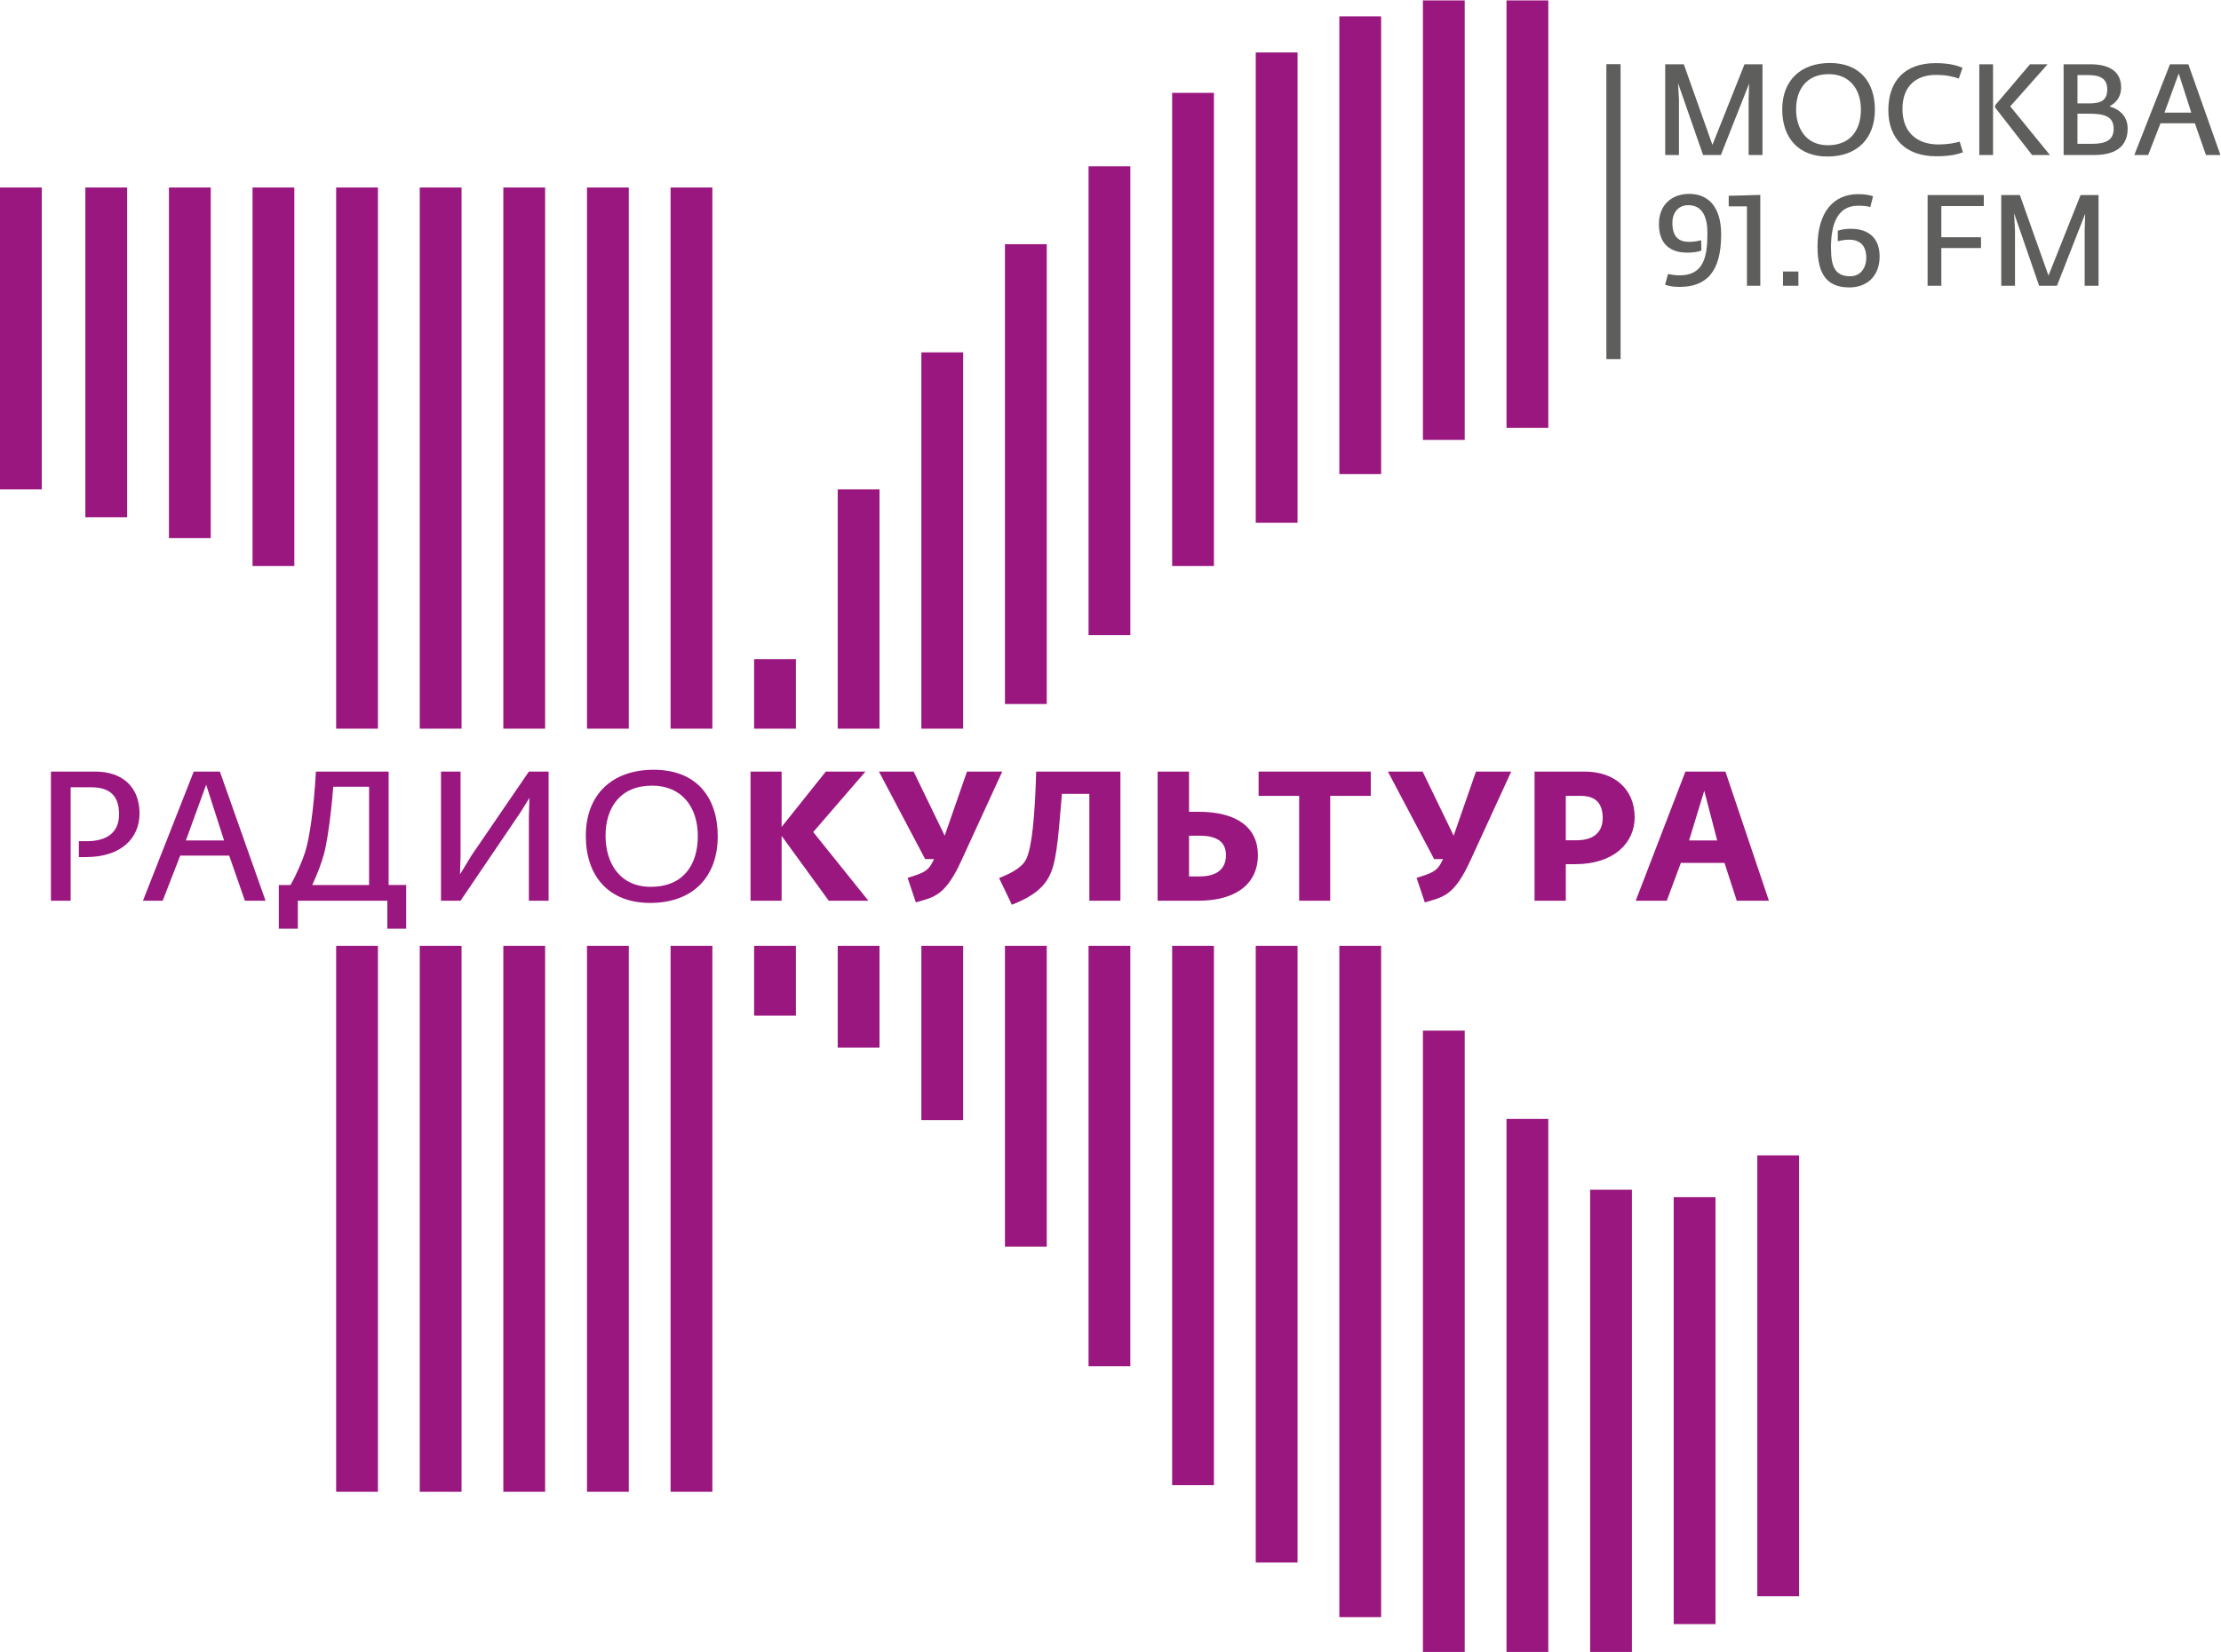 <?xml version="1.0" encoding="UTF-8" standalone="no"?> <svg xmlns:inkscape="http://www.inkscape.org/namespaces/inkscape" xmlns:sodipodi="http://sodipodi.sourceforge.net/DTD/sodipodi-0.dtd" xmlns="http://www.w3.org/2000/svg" xmlns:svg="http://www.w3.org/2000/svg" version="1.1" id="svg2" width="425.027" height="316.213" viewBox="0 0 425.027 316.213" sodipodi:docname="Cultura_LOGO_91-6.eps"><defs id="defs6"></defs><g id="g8" inkscape:groupmode="layer" inkscape:label="ink_ext_XXXXXX" transform="matrix(1.333,0,0,-1.333,0,316.213)"><g id="g10" transform="scale(0.1)"><path d="m 902.703,2102.94 h -60 v -777.11 h 60 v 777.11" style="fill:#9a177f;fill-opacity:1;fill-rule:nonzero;stroke:none" id="path12"></path><path d="m 842.703,230.012 h 60 v 784.018 h -60 V 230.012" style="fill:#9a177f;fill-opacity:1;fill-rule:nonzero;stroke:none" id="path14"></path><path d="m 1082.62,913.73 h 60 v 100.3 h -60 v -100.3" style="fill:#9a177f;fill-opacity:1;fill-rule:nonzero;stroke:none" id="path16"></path><path d="m 1142.62,1425.59 h -60 v -99.76 h 60 v 99.76" style="fill:#9a177f;fill-opacity:1;fill-rule:nonzero;stroke:none" id="path18"></path><path d="m 1262.63,1669.46 h -60 v -343.63 h 60 v 343.63" style="fill:#9a177f;fill-opacity:1;fill-rule:nonzero;stroke:none" id="path20"></path><path d="m 1202.63,867.801 h 60 v 146.229 h -60 V 867.801" style="fill:#9a177f;fill-opacity:1;fill-rule:nonzero;stroke:none" id="path22"></path><path d="m 302.539,2102.94 h -60 v -503.48 h 60 v 503.48" style="fill:#9a177f;fill-opacity:1;fill-rule:nonzero;stroke:none" id="path24"></path><path d="m 422.551,2102.94 h -60 v -543.48 h 60 v 543.48" style="fill:#9a177f;fill-opacity:1;fill-rule:nonzero;stroke:none" id="path26"></path><path d="M 60,2102.94 H 0 v -433.48 h 60 v 433.48" style="fill:#9a177f;fill-opacity:1;fill-rule:nonzero;stroke:none" id="path28"></path><path d="m 182.527,2102.94 h -60 v -473.48 h 60 v 473.48" style="fill:#9a177f;fill-opacity:1;fill-rule:nonzero;stroke:none" id="path30"></path><path d="m 782.598,2102.94 h -60 v -777.11 h 60 v 777.11" style="fill:#9a177f;fill-opacity:1;fill-rule:nonzero;stroke:none" id="path32"></path><path d="m 722.598,230.012 h 60 v 784.018 h -60 V 230.012" style="fill:#9a177f;fill-opacity:1;fill-rule:nonzero;stroke:none" id="path34"></path><path d="m 602.598,230.012 h 60 v 784.018 h -60 V 230.012" style="fill:#9a177f;fill-opacity:1;fill-rule:nonzero;stroke:none" id="path36"></path><path d="m 662.598,2102.94 h -60 v -777.11 h 60 v 777.11" style="fill:#9a177f;fill-opacity:1;fill-rule:nonzero;stroke:none" id="path38"></path><path d="m 482.578,230.012 h 60 v 784.018 h -60 V 230.012" style="fill:#9a177f;fill-opacity:1;fill-rule:nonzero;stroke:none" id="path40"></path><path d="m 542.578,2102.94 h -60 v -777.11 h 60 v 777.11" style="fill:#9a177f;fill-opacity:1;fill-rule:nonzero;stroke:none" id="path42"></path><path d="M 962.703,230.012 H 1022.7 V 1014.03 H 962.703 V 230.012" style="fill:#9a177f;fill-opacity:1;fill-rule:nonzero;stroke:none" id="path44"></path><path d="m 1022.7,2102.94 h -59.997 v -777.11 h 59.997 v 777.11" style="fill:#9a177f;fill-opacity:1;fill-rule:nonzero;stroke:none" id="path46"></path><path d="m 1442.74,582.02 h 60 v 432.01 h -60 V 582.02" style="fill:#9a177f;fill-opacity:1;fill-rule:nonzero;stroke:none" id="path48"></path><path d="m 1502.74,2021.53 h -60 v -660.29 h 60 v 660.29" style="fill:#9a177f;fill-opacity:1;fill-rule:nonzero;stroke:none" id="path50"></path><path d="m 1322.73,763.73 h 60 v 250.3 h -60 v -250.3" style="fill:#9a177f;fill-opacity:1;fill-rule:nonzero;stroke:none" id="path52"></path><path d="m 1382.73,1866.2 h -60 v -540.37 h 60 v 540.37" style="fill:#9a177f;fill-opacity:1;fill-rule:nonzero;stroke:none" id="path54"></path><path d="m 1562.74,410.309 h 60 v 603.721 h -60 V 410.309" style="fill:#9a177f;fill-opacity:1;fill-rule:nonzero;stroke:none" id="path56"></path><path d="m 1622.74,2133.34 h -60 v -673.19 h 60 v 673.19" style="fill:#9a177f;fill-opacity:1;fill-rule:nonzero;stroke:none" id="path58"></path><path d="m 1682.75,239.551 h 60 v 774.479 h -60 V 239.551" style="fill:#9a177f;fill-opacity:1;fill-rule:nonzero;stroke:none" id="path60"></path><path d="m 1802.76,128.41 h 60 v 885.62 h -60 V 128.41" style="fill:#9a177f;fill-opacity:1;fill-rule:nonzero;stroke:none" id="path62"></path><path d="m 1922.77,50 h 60 v 964.03 h -60 V 50" style="fill:#9a177f;fill-opacity:1;fill-rule:nonzero;stroke:none" id="path64"></path><path d="m 2042.77,0 h 60 v 892.238 h -60 V 0" style="fill:#9a177f;fill-opacity:1;fill-rule:nonzero;stroke:none" id="path66"></path><path d="m 2162.78,0 h 60 v 765.48 h -60 V 0" style="fill:#9a177f;fill-opacity:1;fill-rule:nonzero;stroke:none" id="path68"></path><path d="m 2282.79,0 h 60 v 663.719 h -60 V 0" style="fill:#9a177f;fill-opacity:1;fill-rule:nonzero;stroke:none" id="path70"></path><path d="m 2402.8,40 h 60 v 613.051 h -60 V 40" style="fill:#9a177f;fill-opacity:1;fill-rule:nonzero;stroke:none" id="path72"></path><path d="m 2522.81,80 h 60 v 633.051 h -60 V 80" style="fill:#9a177f;fill-opacity:1;fill-rule:nonzero;stroke:none" id="path74"></path><path d="m 1742.75,2238.85 h -60 v -679.39 h 60 v 679.39" style="fill:#9a177f;fill-opacity:1;fill-rule:nonzero;stroke:none" id="path76"></path><path d="m 1862.76,2296.88 h -60 v -675.4 h 60 v 675.4" style="fill:#9a177f;fill-opacity:1;fill-rule:nonzero;stroke:none" id="path78"></path><path d="m 1982.77,2348.69 h -60 v -657.3 h 60 v 657.3" style="fill:#9a177f;fill-opacity:1;fill-rule:nonzero;stroke:none" id="path80"></path><path d="m 2102.77,2371.6 h -60 v -631.09 h 60 v 631.09" style="fill:#9a177f;fill-opacity:1;fill-rule:nonzero;stroke:none" id="path82"></path><path d="m 2222.78,2371.6 h -60 v -613.86 h 60 v 613.86" style="fill:#9a177f;fill-opacity:1;fill-rule:nonzero;stroke:none" id="path84"></path><path d="m 73.102,1264.21 h 63.753 c 38.266,0 63.458,-21.5 63.458,-60.32 0,-34.09 -24.922,-62.45 -77.11,-62.45 h -9.976 v 22.83 h 11.558 c 28.844,0 46.149,12.6 46.149,38.56 0,25.45 -12.071,38.82 -39.868,38.82 H 101.422 V 1078.78 H 73.102 v 185.43" style="fill:#9a177f;fill-opacity:1;fill-rule:nonzero;stroke:none" id="path86"></path><path d="m 321.672,1165.32 -25.703,80.01 -29.102,-80.01 z m -43.524,98.89 h 37.508 l 65.559,-185.43 h -29.633 l -22.543,64.78 h -70.301 l -25.179,-64.78 h -28.34 l 72.929,185.43" style="fill:#9a177f;fill-opacity:1;fill-rule:nonzero;stroke:none" id="path88"></path><path d="m 529.859,1101.34 v 141.11 h -51.406 c -4.219,-52.45 -9.976,-83.95 -13.394,-96.78 -4.188,-14.43 -8.387,-25.99 -16.782,-44.33 z m -129.589,0 h 16.8 c 9.176,16.26 16.774,34.34 20.985,47.21 5.777,18.08 12.324,59.02 15.476,115.66 H 557.93 v -162.87 h 25.168 v -62.69 h -27.024 v 40.13 H 427.563 v -40.13 H 400.27 v 62.69" style="fill:#9a177f;fill-opacity:1;fill-rule:nonzero;stroke:none" id="path90"></path><path d="m 633.102,1264.21 h 28.074 v -120.65 l -0.781,-27.01 16.527,27.26 82.351,120.4 h 28.321 v -185.43 h -28.321 v 120.65 l 0.797,27.02 -12.867,-20.75 -86.027,-126.92 h -28.074 v 185.43" style="fill:#9a177f;fill-opacity:1;fill-rule:nonzero;stroke:none" id="path92"></path><path d="m 1001.79,1171.63 c 0,41.19 -22.556,72.39 -65.81,72.39 -45.132,0 -66.648,-31.2 -66.648,-71.88 0,-39.59 20.723,-73.42 64.789,-73.42 46.961,0 67.669,31.71 67.669,72.91 z m -160.778,0.25 c 0,60.07 38.562,94.96 97.308,94.96 61.9,0 92.07,-39.88 92.07,-95.47 0,-58.51 -35.675,-95.76 -97.05,-95.76 -59.809,0 -92.328,38.82 -92.328,96.27" style="fill:#9a177f;fill-opacity:1;fill-rule:nonzero;stroke:none" id="path94"></path><path d="m 1077.49,1264.21 h 44.6 v -79.47 l 63.48,79.47 h 56.9 l -75.01,-86.83 79.2,-98.6 h -56.9 l -67.67,93.1 v -93.1 h -44.6 v 185.43" style="fill:#9a177f;fill-opacity:1;fill-rule:nonzero;stroke:none" id="path96"></path><path d="m 1302.99,1111.56 c 19.93,6.3 28.58,8.92 34.89,20.99 l 3.13,6.01 h -12.85 l -66.35,125.65 h 49.82 l 44.58,-92.07 32.01,92.07 h 50.63 l -59.01,-128.53 c -22.83,-49.57 -38.3,-51.65 -65.05,-59.27 l -11.8,35.15" style="fill:#9a177f;fill-opacity:1;fill-rule:nonzero;stroke:none" id="path98"></path><path d="m 1434.31,1111.29 c 13.37,5.51 32,13.39 38.82,27.02 8.41,16.8 12.59,61.89 14.43,125.9 h 120.92 v -185.43 h -44.59 v 153.43 h -39.35 c -6.03,-71.6 -8.13,-101.23 -19.94,-121.42 -11.54,-19.69 -32.26,-29.93 -51.93,-37.81 l -18.36,38.31" style="fill:#9a177f;fill-opacity:1;fill-rule:nonzero;stroke:none" id="path100"></path><path d="m 1707.01,1172.14 v -58.48 h 15.2 c 27.82,0 37.77,13.38 37.77,30.41 0,17.05 -9.95,28.07 -37.77,28.07 z m -45.12,92.07 h 45.12 v -57.71 h 13.64 c 55.34,0 85.23,-22.81 85.23,-62.43 0,-39.6 -29.89,-65.29 -85.23,-65.29 h -58.76 v 185.43" style="fill:#9a177f;fill-opacity:1;fill-rule:nonzero;stroke:none" id="path102"></path><path d="m 1865.1,1229.33 h -58.24 v 34.88 h 161.06 v -34.88 h -58.24 v -150.55 h -44.58 v 150.55" style="fill:#9a177f;fill-opacity:1;fill-rule:nonzero;stroke:none" id="path104"></path><path d="m 2033.69,1111.56 c 19.92,6.3 28.57,8.92 34.88,20.99 l 3.13,6.01 h -12.84 l -66.37,125.65 h 49.84 l 44.57,-92.07 32.01,92.07 h 50.64 l -59.03,-128.53 c -22.82,-49.57 -38.29,-51.65 -65.05,-59.27 l -11.78,35.15" style="fill:#9a177f;fill-opacity:1;fill-rule:nonzero;stroke:none" id="path106"></path><path d="m 2247.88,1165.57 h 15.21 c 27.81,0 37.77,14.44 37.77,31.76 0,18.62 -7.61,32 -31.46,32 h -21.52 z m -44.86,98.64 h 72.15 c 41.69,0 71.58,-24.39 71.58,-65.84 0,-36.44 -29.89,-67.13 -85.23,-67.13 h -13.64 v -52.46 h -44.86 v 185.43" style="fill:#9a177f;fill-opacity:1;fill-rule:nonzero;stroke:none" id="path108"></path><path d="m 2465.25,1165.32 -18.61,71.33 -21.77,-71.33 z m -45.64,98.89 h 57.43 l 62.44,-185.43 h -46.16 l -17.59,54.28 h -62.67 l -20.2,-54.28 h -44.59 l 71.34,185.43" style="fill:#9a177f;fill-opacity:1;fill-rule:nonzero;stroke:none" id="path110"></path><path d="m 2390.59,2279.89 h 26.72 l 41.08,-115.71 46.07,115.71 h 25.79 v -130.26 h -19.9 v 80.15 l 0.74,22.47 -40.53,-102.62 h -25.62 l -35.92,103.18 1.29,-23.22 v -79.96 h -19.72 v 130.26" style="fill:#5e5e5c;fill-opacity:1;fill-rule:nonzero;stroke:none" id="path112"></path><path d="m 2671.54,2214.85 c 0,28.93 -15.85,50.86 -46.25,50.86 -31.68,0 -46.79,-21.93 -46.79,-50.49 0,-27.82 14.55,-51.59 45.51,-51.59 32.97,0 47.53,22.3 47.53,51.22 z m -112.94,0.19 c 0,42.19 27.08,66.69 68.35,66.69 43.48,0 64.67,-28 64.67,-67.06 0,-41.09 -25.06,-67.25 -68.17,-67.25 -42.01,0 -64.85,27.27 -64.85,67.62" style="fill:#5e5e5c;fill-opacity:1;fill-rule:nonzero;stroke:none" id="path114"></path><path d="m 2710.93,2213.93 c 0,42.38 23.95,67.62 67.99,67.62 22.29,0 33.53,-4.61 38.51,-6.82 l -5.35,-15.29 c -7.37,2.21 -15.65,5.16 -32.8,5.16 -26.15,0.19 -48.08,-14 -48.08,-48.82 0,-35.57 22.84,-51.04 51.78,-51.04 12.34,0 22.47,1.84 30.4,4.05 l 4.6,-15.29 c -7.19,-2.77 -18.05,-5.71 -38.32,-5.71 -44.41,0 -68.73,26.16 -68.73,66.14" style="fill:#5e5e5c;fill-opacity:1;fill-rule:nonzero;stroke:none" id="path116"></path><path d="m 2864.2,2217.8 v 3.13 l 50.11,58.96 h 25.24 l -53.61,-60.43 56.93,-69.83 h -25.61 z m -22.66,62.09 h 19.71 v -130.26 h -19.71 v 130.26" style="fill:#5e5e5c;fill-opacity:1;fill-rule:nonzero;stroke:none" id="path118"></path><path d="m 3003.27,2165.66 c 17.69,0 31.14,4.05 31.14,21.37 0,18.24 -13.26,21.93 -35.93,21.93 h -16.02 v -43.3 z m -3.68,58.04 c 18.24,0 25.61,5.71 25.61,20.08 0,15.66 -9.95,20.63 -28.19,20.63 h -14.55 v -40.71 z m -37.03,56.19 h 38.5 c 30.22,0 44.04,-12.71 44.04,-33.16 0,-19.35 -14.37,-25.61 -16.4,-27.09 v -0.36 c 2.95,-0.92 25.8,-6.82 25.8,-31.69 0,-22.11 -13.09,-37.96 -47.91,-37.96 h -44.03 v 130.26" style="fill:#5e5e5c;fill-opacity:1;fill-rule:nonzero;stroke:none" id="path120"></path><path d="m 3145.86,2210.43 -18.06,56.2 -20.45,-56.2 z m -30.59,69.46 h 26.35 l 46.06,-130.26 h -20.82 l -15.84,45.51 h -49.38 l -17.69,-45.51 h -19.9 l 51.22,130.26" style="fill:#5e5e5c;fill-opacity:1;fill-rule:nonzero;stroke:none" id="path122"></path><path d="m 2390.41,1963.33 4.24,15.47 c 2.76,-0.73 9.94,-2.02 16.58,-2.02 35.01,0 39.98,27.08 39.98,60.98 0,22.85 -7.37,39.8 -27.45,39.8 -14.37,0 -22.85,-10.68 -22.85,-25.43 0,-21.18 10.13,-27.26 24.33,-27.26 6.45,0 11.79,1.1 16.95,2.39 l 0.36,-14.92 c -4.79,-1.66 -11.24,-2.95 -20.08,-2.95 -25.79,0 -40.9,13.26 -40.9,41.09 0,28.19 19.16,43.3 43.48,43.3 28,0 45.88,-19.35 45.88,-58.23 0,-54.35 -21.56,-75.35 -59.89,-75.35 -9.02,0 -15.65,1.29 -20.63,3.13" style="fill:#5e5e5c;fill-opacity:1;fill-rule:nonzero;stroke:none" id="path124"></path><path d="m 2507.94,1961.85 v 114.05 h -26.17 v 15.11 c 8.29,0.19 37.03,1.11 45.33,1.29 v -130.45 h -19.16" style="fill:#5e5e5c;fill-opacity:1;fill-rule:nonzero;stroke:none" id="path126"></path><path d="m 2559.7,1982.3 h 22.11 v -20.45 h -22.11 v 20.45" style="fill:#5e5e5c;fill-opacity:1;fill-rule:nonzero;stroke:none" id="path128"></path><path d="m 2609.24,2017.87 c 0,50.48 23.58,75.54 58.23,75.54 9.4,0 16.95,-1.29 21.55,-3.14 l -4.05,-15.29 c -4.42,1.11 -9.95,1.84 -17.5,1.84 -31.15,0 -38.88,-29.29 -38.88,-60.06 0,-27.64 5.71,-41.27 27.82,-41.27 14.37,0 22.85,11.79 22.85,26.71 0,18.25 -10.14,25.8 -24.33,25.8 -6.26,0 -10.13,-0.74 -16.57,-2.21 v 15.1 c 5.34,1.66 10.31,2.77 18.61,2.77 27.26,0 41.45,-14.93 41.45,-39.61 0,-28.93 -18.8,-44.59 -43.3,-44.59 -29.11,0 -45.88,14.92 -45.88,58.41" style="fill:#5e5e5c;fill-opacity:1;fill-rule:nonzero;stroke:none" id="path130"></path><path d="m 2767.29,2092.12 h 80.7 v -15.85 h -60.98 v -44.77 h 56.93 v -15.48 h -56.93 v -54.17 h -19.72 v 130.27" style="fill:#5e5e5c;fill-opacity:1;fill-rule:nonzero;stroke:none" id="path132"></path><path d="m 2873.03,2092.12 h 26.72 l 41.08,-115.71 46.07,115.71 h 25.79 v -130.27 h -19.9 V 2042 l 0.74,23.22 -40.53,-103.37 h -25.62 l -35.93,104.1 1.3,-24.13 v -79.97 h -19.72 v 130.27" style="fill:#5e5e5c;fill-opacity:1;fill-rule:nonzero;stroke:none" id="path134"></path><path d="m 2326.54,1856.54 h -20.41 v 423.51 h 20.41 v -423.51" style="fill:#5e5e5c;fill-opacity:1;fill-rule:nonzero;stroke:none" id="path136"></path></g></g></svg> 